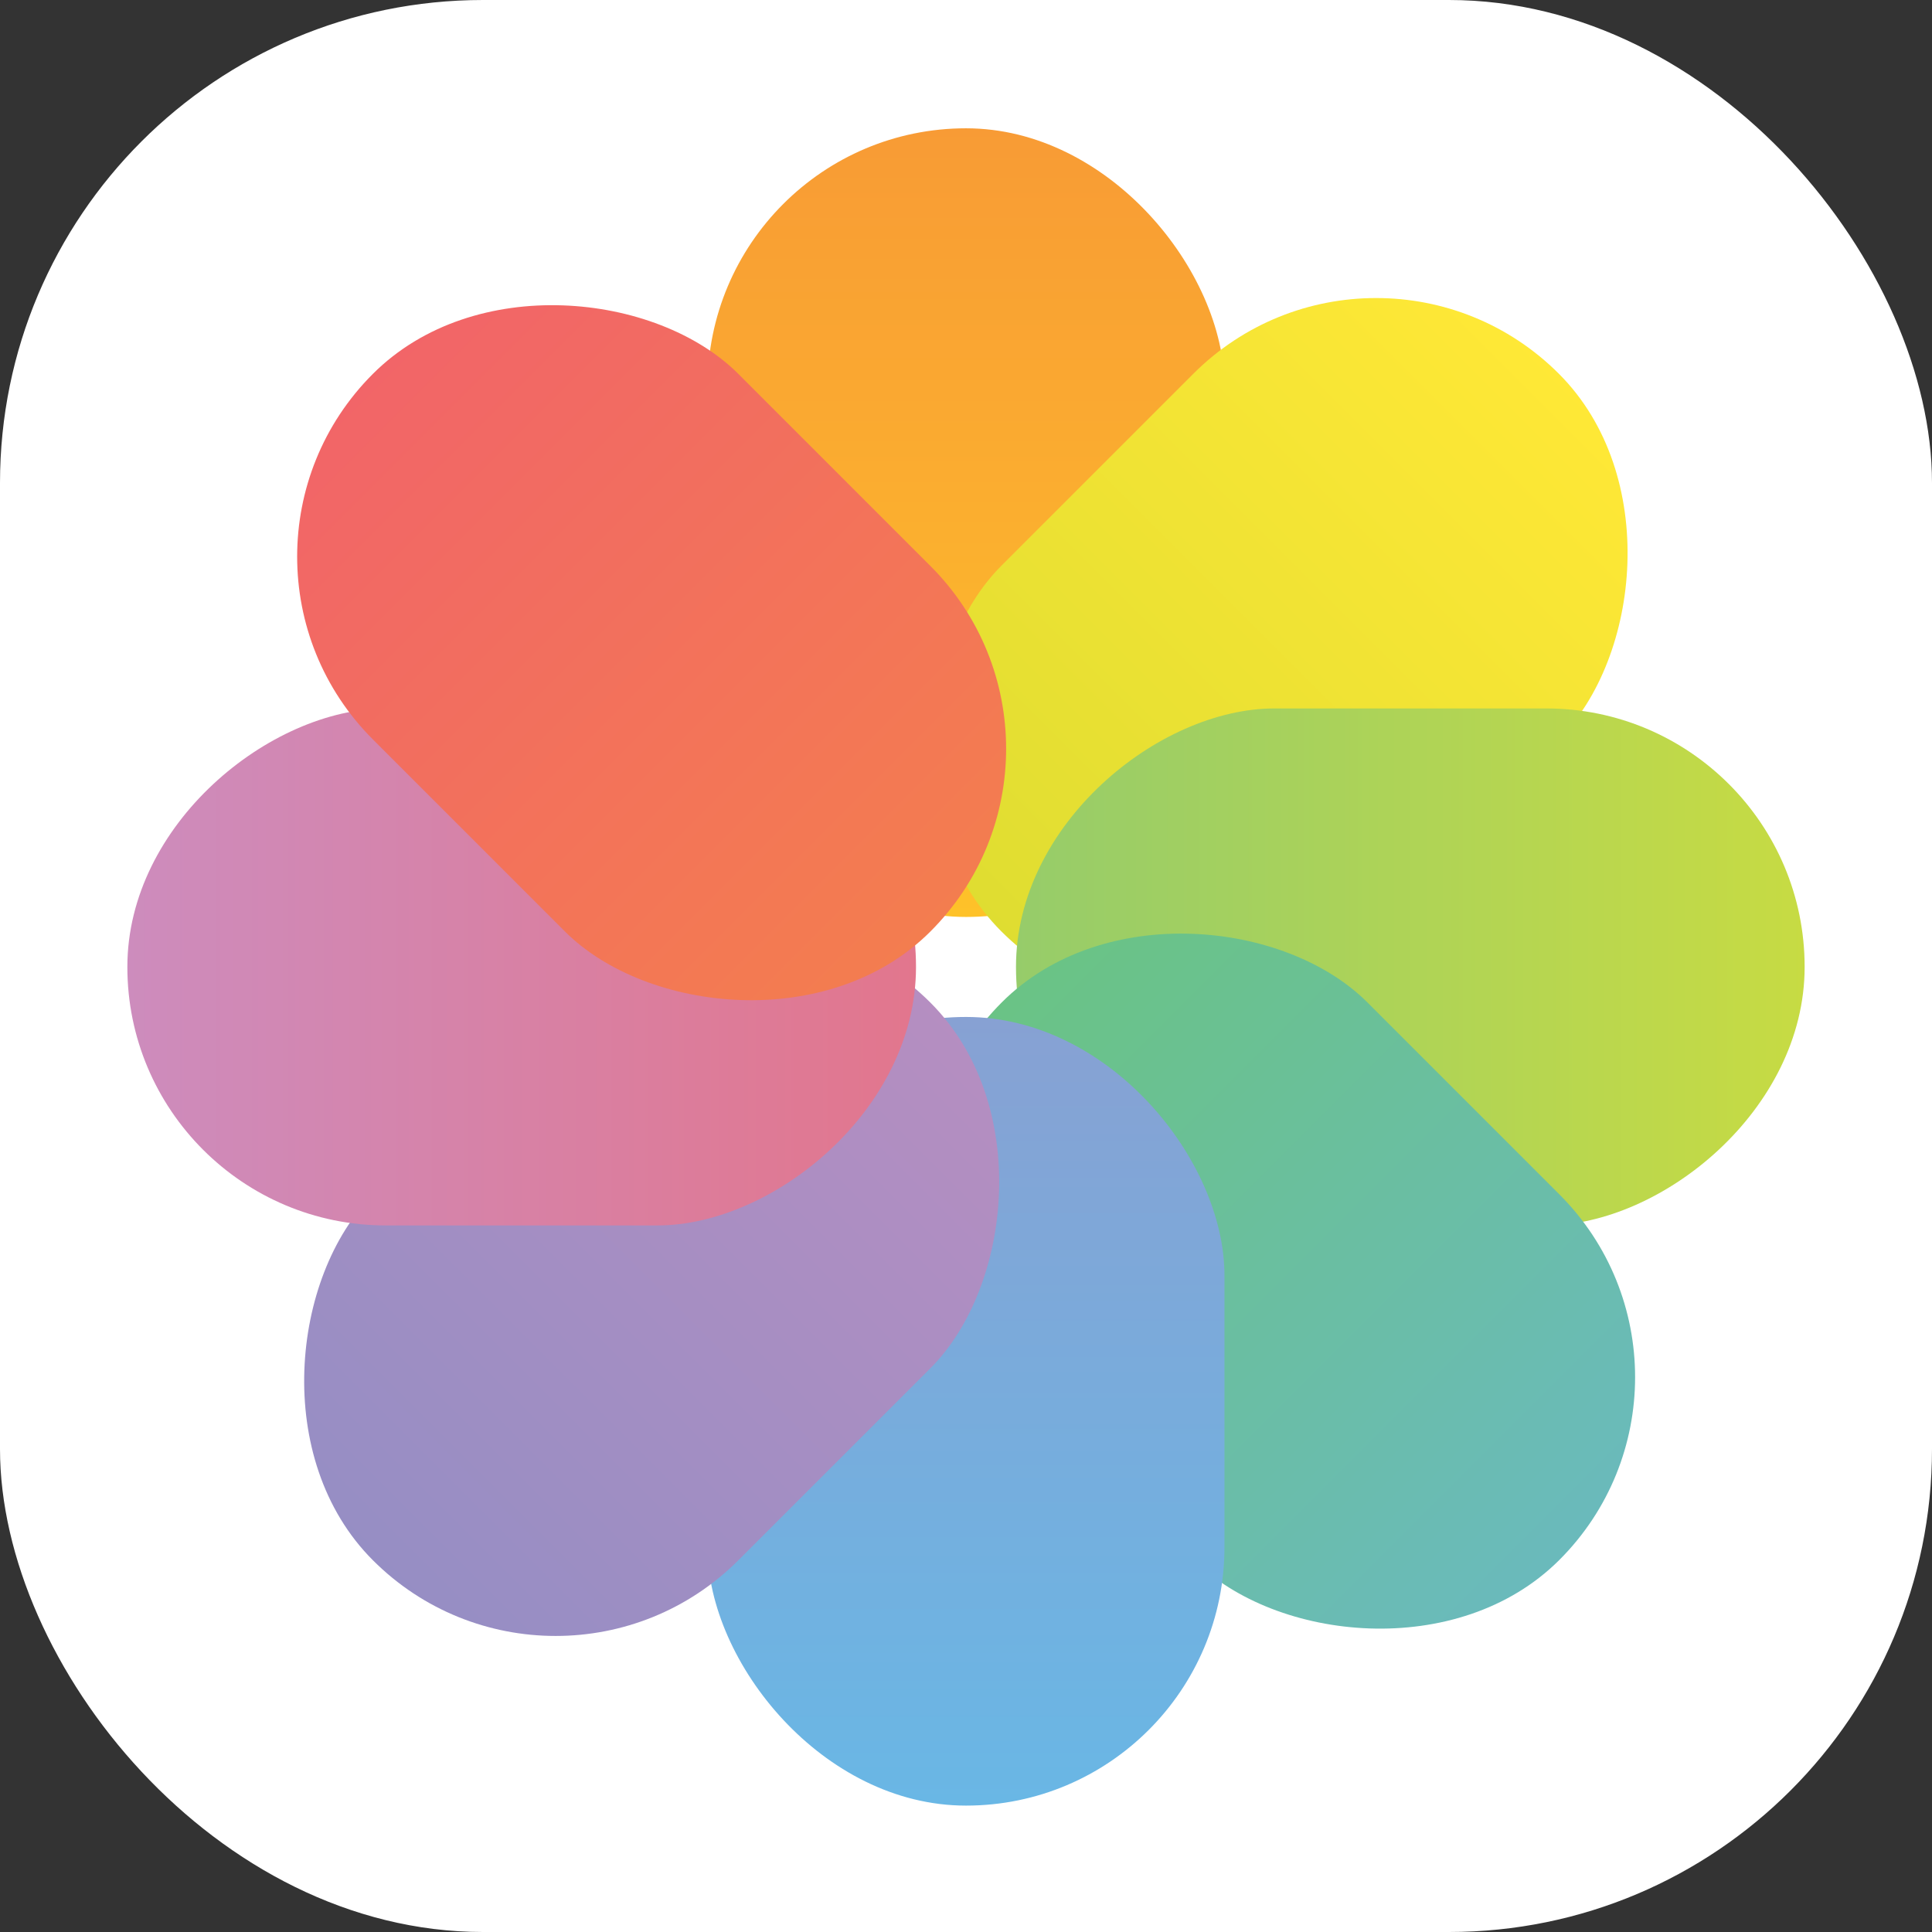 <svg xmlns="http://www.w3.org/2000/svg" xmlns:xlink="http://www.w3.org/1999/xlink" fill="none" version="1.1" width="64" height="64" viewBox="0 0 64 64"><rect x="0" y="0" width="64" height="64" fill="#333333" stroke="none"/><defs><clipPath id="master_svg0_800_13801"><rect x="0" y="0" width="64" height="64" rx="16"/></clipPath><linearGradient x1="0.5" y1="0" x2="0.5" y2="1" id="master_svg1_792_7973"><stop offset="0%" stop-color="#F89B35" stop-opacity="1"/><stop offset="100%" stop-color="#FEC229" stop-opacity="1"/></linearGradient><linearGradient x1="0.5" y1="0" x2="0.5" y2="1" id="master_svg2_792_7970"><stop offset="0%" stop-color="#FFE836" stop-opacity="1"/><stop offset="100%" stop-color="#DFDD31" stop-opacity="1"/></linearGradient><linearGradient x1="0.5" y1="0" x2="0.5" y2="1" id="master_svg3_792_7967"><stop offset="0%" stop-color="#C7DB43" stop-opacity="1"/><stop offset="100%" stop-color="#96CC6A" stop-opacity="1"/></linearGradient><linearGradient x1="0.5" y1="0" x2="0.5" y2="1" id="master_svg4_792_7976"><stop offset="0%" stop-color="#6ABABC" stop-opacity="1"/><stop offset="100%" stop-color="#6AC385" stop-opacity="1"/></linearGradient><linearGradient x1="0.5" y1="0" x2="0.5" y2="1" id="master_svg5_792_7985"><stop offset="0%" stop-color="#69B7E5" stop-opacity="1"/><stop offset="100%" stop-color="#87A1D3" stop-opacity="1"/></linearGradient><linearGradient x1="0.5" y1="0" x2="0.5" y2="1" id="master_svg6_792_7979"><stop offset="0%" stop-color="#968EC4" stop-opacity="1"/><stop offset="100%" stop-color="#B58EC1" stop-opacity="1"/></linearGradient><linearGradient x1="0.5" y1="1" x2="0.5" y2="0" id="master_svg7_792_7962"><stop offset="0%" stop-color="#E2768D" stop-opacity="1"/><stop offset="100%" stop-color="#CD8CBD" stop-opacity="1"/></linearGradient><linearGradient x1="0.5" y1="0" x2="0.5" y2="1" id="master_svg8_792_7982"><stop offset="0%" stop-color="#F26568" stop-opacity="1"/><stop offset="100%" stop-color="#F37D4F" stop-opacity="1"/></linearGradient></defs><g transform="matrix(1,2.8807525254137545e-8,-2.8807525254137545e-8,1,0,-5.3111904721137435e-14)" clip-path="url(#master_svg0_800_13801)"><rect x="0" y="0" width="64" height="64" rx="16" fill="#FFFFFF" fill-opacity="1"/><g><g style="mix-blend-mode:multiply"><rect x="23.438" y="4.25" width="17.125" height="26.125" rx="8.562" fill="url(#master_svg1_792_7973)" fill-opacity="1" style="mix-blend-mode:multiply"/></g><g style="mix-blend-mode:multiply" transform="matrix(0.707,0.707,-0.707,0.707,17.83,-30.382)"><rect x="45.59" y="6.332" width="17.125" height="26.125" rx="8.562" fill="url(#master_svg2_792_7970)" fill-opacity="1" style="mix-blend-mode:multiply"/></g><g style="mix-blend-mode:multiply" transform="matrix(0,1,-1,0,83.25,-36.313)"><rect x="59.781" y="23.469" width="17.125" height="26.125" rx="8.562" fill="url(#master_svg3_792_7967)" fill-opacity="1" style="mix-blend-mode:multiply"/></g><g style="mix-blend-mode:multiply" transform="matrix(-0.707,0.707,-0.707,-0.707,130.758,37.081)"><rect x="57.699" y="45.621" width="17.125" height="26.125" rx="8.562" fill="url(#master_svg4_792_7976)" fill-opacity="1" style="mix-blend-mode:multiply"/></g><g style="mix-blend-mode:multiply" transform="matrix(-1,0,0,-1,81.125,119.625)"><rect x="40.563" y="59.812" width="17.125" height="26.125" rx="8.562" fill="url(#master_svg5_792_7985)" fill-opacity="1" style="mix-blend-mode:multiply"/></g><g style="mix-blend-mode:multiply" transform="matrix(-0.707,-0.707,0.707,-0.707,-9.393,111.57)"><rect x="18.41" y="57.73" width="17.125" height="26.125" rx="8.562" fill="url(#master_svg6_792_7979)" fill-opacity="1" style="mix-blend-mode:multiply"/></g><g style="mix-blend-mode:multiply" transform="matrix(0,-1,1,0,-36.375,44.813)"><rect x="4.219" y="40.594" width="17.125" height="26.125" rx="8.562" fill="url(#master_svg7_792_7962)" fill-opacity="1" style="mix-blend-mode:multiply"/></g><g style="mix-blend-mode:multiply" transform="matrix(0.707,-0.707,0.707,0.707,-11.195,9.857)"><rect x="6.301" y="18.441" width="17.125" height="26.125" rx="8.562" fill="url(#master_svg8_792_7982)" fill-opacity="1" style="mix-blend-mode:multiply"/></g></g></g></svg>